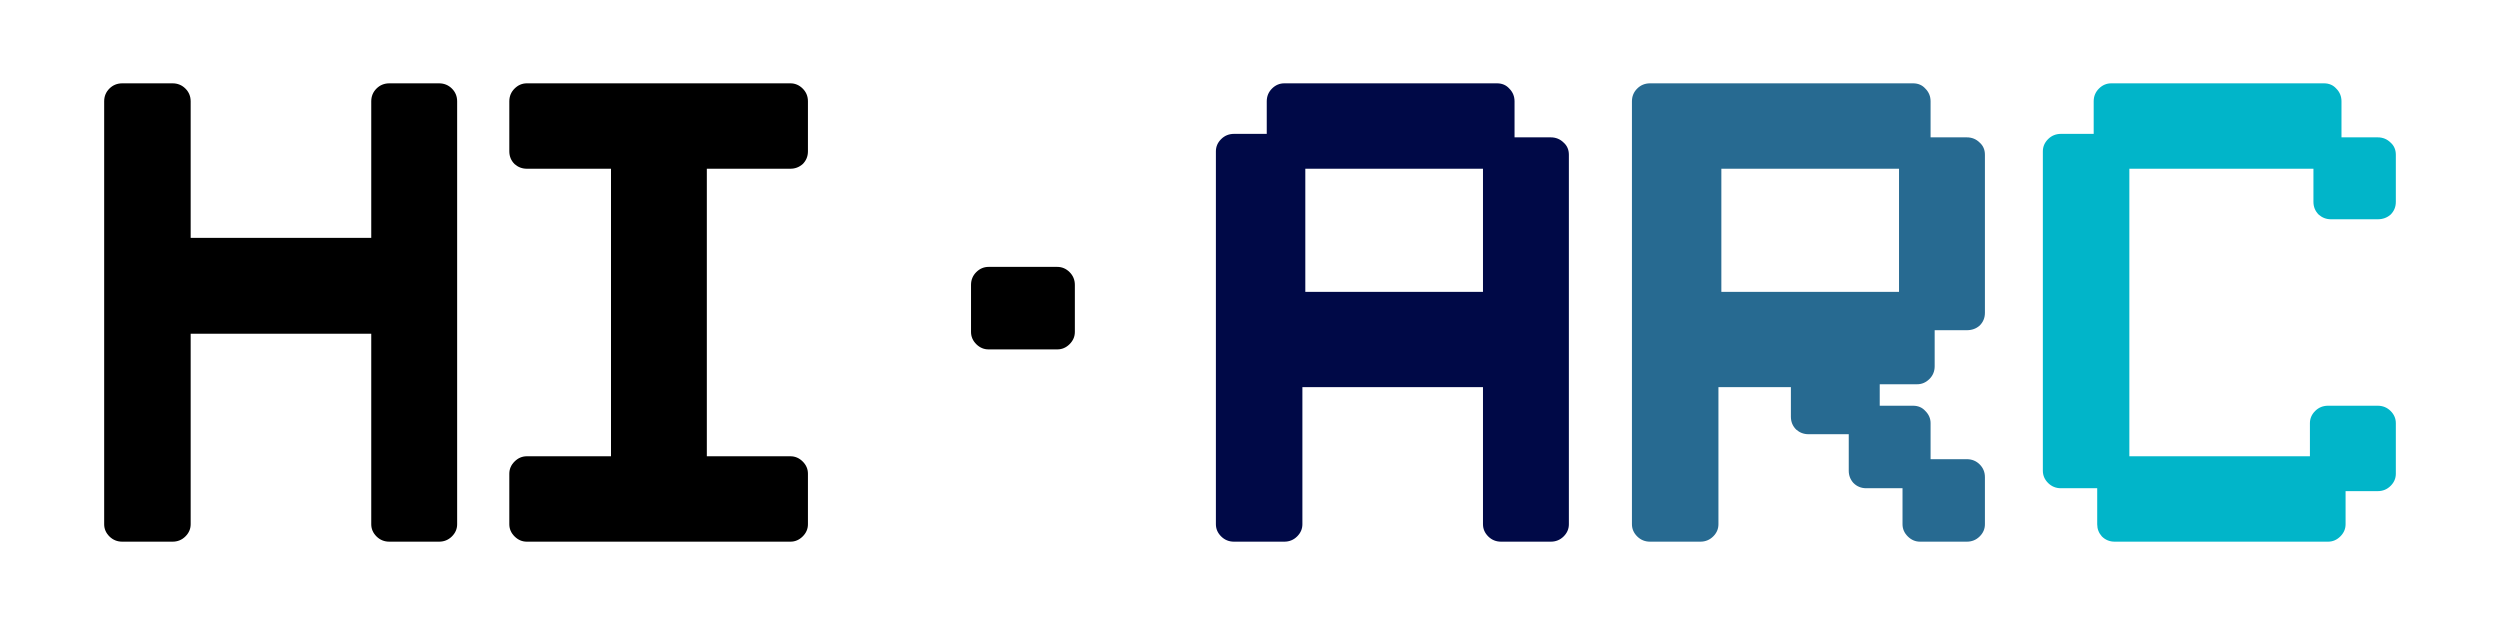 <svg width="120" height="30" viewBox="0 0 120 30" fill="none" xmlns="http://www.w3.org/2000/svg">
<path d="M5.87 4H8.282C8.525 4 8.731 4.084 8.899 4.251C9.067 4.418 9.152 4.623 9.152 4.864V11.417H17.82V4.864C17.82 4.623 17.904 4.418 18.072 4.251C18.24 4.084 18.446 4 18.689 4H21.073C21.317 4 21.522 4.084 21.691 4.251C21.859 4.418 21.943 4.623 21.943 4.864V25.163C21.943 25.387 21.859 25.582 21.691 25.749C21.522 25.916 21.317 26 21.073 26H18.689C18.446 26 18.24 25.916 18.072 25.749C17.904 25.582 17.82 25.387 17.82 25.163V16.018H9.152V25.163C9.152 25.387 9.067 25.582 8.899 25.749C8.731 25.916 8.525 26 8.282 26H5.87C5.626 26 5.421 25.916 5.252 25.749C5.084 25.582 5 25.387 5 25.163V4.864C5 4.623 5.084 4.418 5.252 4.251C5.421 4.084 5.626 4 5.87 4Z" fill="black"/>
<path d="M25.289 21.901H29.328V8.099H25.289C25.064 8.099 24.868 8.024 24.7 7.876C24.531 7.708 24.447 7.504 24.447 7.262V4.864C24.447 4.623 24.531 4.418 24.7 4.251C24.868 4.084 25.064 4 25.289 4H37.94C38.164 4 38.361 4.084 38.529 4.251C38.697 4.418 38.781 4.623 38.781 4.864V7.262C38.781 7.504 38.697 7.708 38.529 7.876C38.361 8.024 38.164 8.099 37.94 8.099H33.928V21.901H37.94C38.164 21.901 38.361 21.985 38.529 22.152C38.697 22.319 38.781 22.515 38.781 22.738V25.163C38.781 25.387 38.697 25.582 38.529 25.749C38.361 25.916 38.164 26 37.94 26H25.289C25.064 26 24.868 25.916 24.7 25.749C24.531 25.582 24.447 25.387 24.447 25.163V22.738C24.447 22.515 24.531 22.319 24.7 22.152C24.868 21.985 25.064 21.901 25.289 21.901Z" fill="black"/>
<path d="M47.45 12.811H50.751C50.975 12.811 51.172 12.895 51.34 13.062C51.508 13.229 51.593 13.434 51.593 13.675V15.934C51.593 16.157 51.508 16.352 51.34 16.52C51.172 16.687 50.975 16.771 50.751 16.771H47.45C47.226 16.771 47.029 16.687 46.861 16.52C46.693 16.352 46.609 16.157 46.609 15.934V13.675C46.609 13.434 46.693 13.229 46.861 13.062C47.029 12.895 47.226 12.811 47.45 12.811Z" fill="black"/>
<path d="M59.233 6.426H60.804V4.864C60.804 4.623 60.888 4.418 61.056 4.251C61.224 4.084 61.421 4 61.645 4H71.856C72.099 4 72.295 4.084 72.445 4.251C72.613 4.418 72.698 4.623 72.698 4.864V6.593H74.437C74.68 6.593 74.885 6.677 75.054 6.844C75.222 6.993 75.306 7.188 75.306 7.43V25.163C75.306 25.387 75.222 25.582 75.054 25.749C74.885 25.916 74.68 26 74.437 26H72.052C71.809 26 71.603 25.916 71.435 25.749C71.267 25.582 71.183 25.387 71.183 25.163V18.583H62.515V25.163C62.515 25.387 62.431 25.582 62.262 25.749C62.094 25.916 61.888 26 61.645 26H59.233C58.99 26 58.784 25.916 58.616 25.749C58.447 25.582 58.363 25.387 58.363 25.163V7.262C58.363 7.039 58.447 6.844 58.616 6.677C58.784 6.51 58.99 6.426 59.233 6.426ZM62.655 14.01H71.183V8.099H62.655V14.01Z" fill="#000947"/>
<path d="M79.203 4H91.826C92.069 4 92.266 4.084 92.415 4.251C92.584 4.418 92.668 4.623 92.668 4.864V6.593H94.407C94.65 6.593 94.856 6.677 95.024 6.844C95.192 6.993 95.276 7.188 95.276 7.43V15.014C95.276 15.256 95.192 15.46 95.024 15.627C94.856 15.776 94.65 15.85 94.407 15.85H92.864V17.579C92.864 17.821 92.78 18.025 92.612 18.193C92.443 18.36 92.247 18.444 92.022 18.444H90.227V19.475H91.826C92.069 19.475 92.266 19.559 92.415 19.726C92.584 19.893 92.668 20.089 92.668 20.312V22.041H94.407C94.65 22.041 94.856 22.124 95.024 22.291C95.192 22.459 95.276 22.663 95.276 22.905V25.163C95.276 25.387 95.192 25.582 95.024 25.749C94.856 25.916 94.65 26 94.407 26H92.163C91.938 26 91.742 25.916 91.574 25.749C91.405 25.582 91.321 25.387 91.321 25.163V23.435H89.582C89.339 23.435 89.133 23.351 88.965 23.184C88.815 23.017 88.74 22.821 88.74 22.598V20.842H86.805C86.581 20.842 86.384 20.767 86.216 20.619C86.047 20.451 85.963 20.247 85.963 20.005V18.583H82.485V25.163C82.485 25.387 82.401 25.582 82.233 25.749C82.064 25.916 81.859 26 81.615 26H79.203C78.96 26 78.754 25.916 78.586 25.749C78.418 25.582 78.333 25.387 78.333 25.163V4.864C78.333 4.623 78.418 4.418 78.586 4.251C78.754 4.084 78.96 4 79.203 4ZM82.625 14.01H91.153V8.099H82.625V14.01Z" fill="#276A91"/>
<path d="M98.927 6.426H100.497V4.864C100.497 4.623 100.582 4.418 100.75 4.251C100.918 4.084 101.115 4 101.339 4H111.55C111.793 4 111.989 4.084 112.139 4.251C112.307 4.418 112.391 4.623 112.391 4.864V6.593H114.13C114.374 6.593 114.579 6.677 114.748 6.844C114.916 6.993 115 7.188 115 7.43V9.688C115 9.93 114.916 10.134 114.748 10.302C114.579 10.45 114.374 10.525 114.13 10.525H111.886C111.662 10.525 111.466 10.45 111.297 10.302C111.129 10.134 111.045 9.93 111.045 9.688V8.099H102.209V21.901H110.876V20.312C110.876 20.089 110.961 19.893 111.129 19.726C111.297 19.559 111.503 19.475 111.746 19.475H114.13C114.374 19.475 114.579 19.559 114.748 19.726C114.916 19.893 115 20.089 115 20.312V22.738C115 22.961 114.916 23.156 114.748 23.323C114.579 23.491 114.374 23.574 114.13 23.574H112.588V25.163C112.588 25.387 112.503 25.582 112.335 25.749C112.167 25.916 111.97 26 111.746 26H101.507C101.264 26 101.058 25.916 100.89 25.749C100.741 25.582 100.666 25.387 100.666 25.163V23.435H98.927C98.683 23.435 98.478 23.351 98.309 23.184C98.141 23.017 98.057 22.821 98.057 22.598V7.262C98.057 7.039 98.141 6.844 98.309 6.677C98.478 6.51 98.683 6.426 98.927 6.426Z" fill="#01B5C9"/>
</svg>
